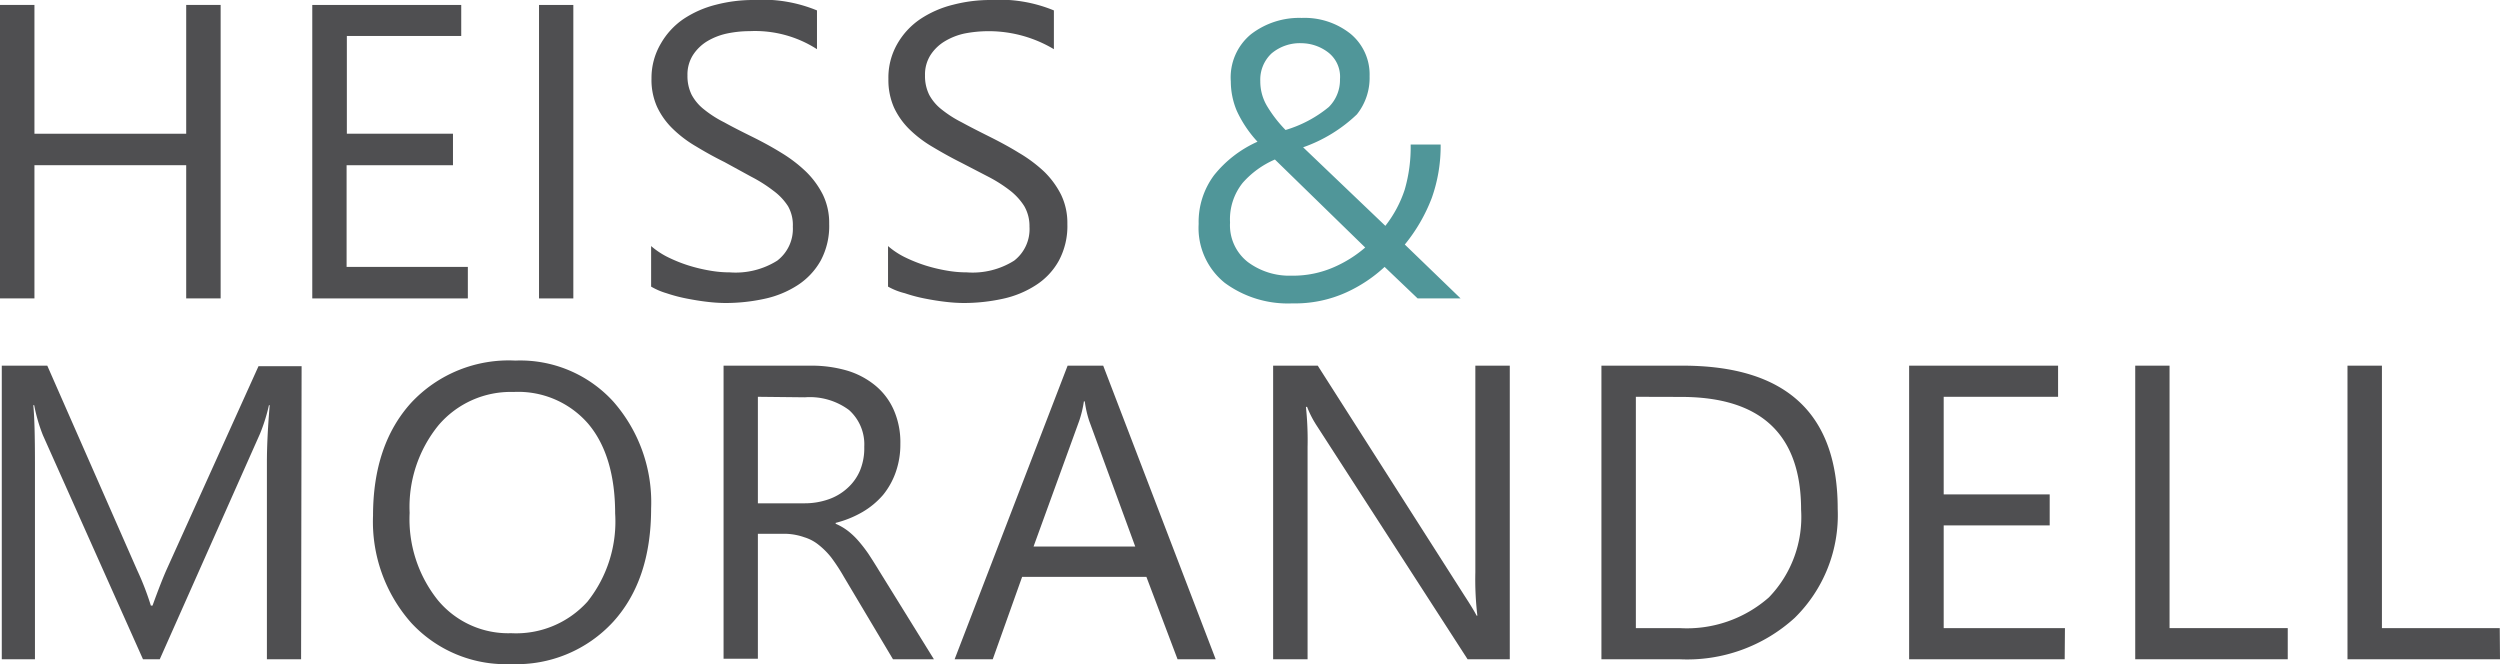 <svg xmlns="http://www.w3.org/2000/svg" viewBox="0 0 196.7 52.25"><defs><style>.cls-1{fill:#4f4f51;}.cls-2{fill:#509699;}</style></defs><g id="Layer_2" data-name="Layer 2"><g id="Layer_1-2" data-name="Layer 1"><path class="cls-1" d="M17.36,23.48H14.65V13H2.71V23.48H0V.39H2.71V10.52H14.65V.39h2.71Z"/><path class="cls-1" d="M36.81,23.48H24.57V.39H36.29V2.83h-9v7.69h8.35V13H27.27V21h9.54Z"/><path class="cls-1" d="M45.11,23.48h-2.7V.39h2.7Z"/><path class="cls-1" d="M51.23,22.55V19.36a6.21,6.21,0,0,0,1.31.87,11.52,11.52,0,0,0,1.61.65,12.74,12.74,0,0,0,1.7.41,9,9,0,0,0,1.57.14,6.16,6.16,0,0,0,3.73-.92,3.15,3.15,0,0,0,1.23-2.67A3,3,0,0,0,62,16.22,4.62,4.62,0,0,0,60.84,15a11.35,11.35,0,0,0-1.72-1.09L57,12.75c-.81-.4-1.56-.82-2.25-1.24a9.35,9.35,0,0,1-1.82-1.38A5.87,5.87,0,0,1,51.7,8.41a5.18,5.18,0,0,1-.44-2.24A5.32,5.32,0,0,1,52,3.42,5.86,5.86,0,0,1,53.77,1.5,8.2,8.2,0,0,1,56.34.37,11.61,11.61,0,0,1,59.28,0a11.21,11.21,0,0,1,5,.82V3.87A9,9,0,0,0,59,2.45a8.86,8.86,0,0,0-1.77.18,5.15,5.15,0,0,0-1.58.61,3.5,3.5,0,0,0-1.12,1.08,2.85,2.85,0,0,0-.44,1.61,3.32,3.32,0,0,0,.33,1.53,3.69,3.69,0,0,0,1,1.17,8.71,8.71,0,0,0,1.57,1c.61.34,1.32.7,2.13,1.1s1.61.83,2.35,1.29a11.13,11.13,0,0,1,1.95,1.49,6.8,6.8,0,0,1,1.33,1.82,5.1,5.1,0,0,1,.49,2.29,5.75,5.75,0,0,1-.67,2.89,5.52,5.52,0,0,1-1.8,1.92,7.78,7.78,0,0,1-2.62,1.08,14.35,14.35,0,0,1-3.12.33,12.62,12.62,0,0,1-1.36-.09c-.53-.06-1.08-.15-1.64-.26a12.3,12.3,0,0,1-1.59-.42A5.33,5.33,0,0,1,51.23,22.55Z"/><path class="cls-1" d="M69.87,22.55V19.36a6.21,6.21,0,0,0,1.31.87,12,12,0,0,0,1.61.65,12.74,12.74,0,0,0,1.7.41,9.06,9.06,0,0,0,1.58.14,6.14,6.14,0,0,0,3.72-.92A3.13,3.13,0,0,0,81,17.84a3.14,3.14,0,0,0-.41-1.62A4.83,4.83,0,0,0,79.48,15a11.23,11.23,0,0,0-1.71-1.09l-2.14-1.11c-.8-.4-1.55-.82-2.25-1.24a9.35,9.35,0,0,1-1.82-1.38,5.87,5.87,0,0,1-1.22-1.72,5.33,5.33,0,0,1-.44-2.24,5.32,5.32,0,0,1,.69-2.75A5.86,5.86,0,0,1,72.41,1.5,8.2,8.2,0,0,1,75,.37,11.61,11.61,0,0,1,77.92,0a11.21,11.21,0,0,1,5,.82V3.87a10,10,0,0,0-7-1.24,5.09,5.09,0,0,0-1.57.61,3.44,3.44,0,0,0-1.13,1.08,2.85,2.85,0,0,0-.44,1.61,3.32,3.32,0,0,0,.33,1.53,3.69,3.69,0,0,0,1,1.17,9.08,9.08,0,0,0,1.57,1c.62.34,1.33.7,2.13,1.1s1.61.83,2.35,1.29a11.13,11.13,0,0,1,2,1.49,6.8,6.8,0,0,1,1.33,1.82,5.1,5.1,0,0,1,.49,2.29,5.75,5.75,0,0,1-.67,2.89,5.35,5.35,0,0,1-1.8,1.92,7.78,7.78,0,0,1-2.62,1.08,14.35,14.35,0,0,1-3.12.33,12.3,12.3,0,0,1-1.35-.09c-.54-.06-1.09-.15-1.65-.26a12.15,12.15,0,0,1-1.58-.42A5.22,5.22,0,0,1,69.87,22.55Z"/><path class="cls-2" d="M111.54,23.48,108.94,21a11.31,11.31,0,0,1-3,2,9.76,9.76,0,0,1-4.26.87,8.38,8.38,0,0,1-5.31-1.61,5.54,5.54,0,0,1-2.06-4.64,6.15,6.15,0,0,1,1.21-3.83,9.14,9.14,0,0,1,3.42-2.64,9.28,9.28,0,0,1-1.63-2.43,6,6,0,0,1-.47-2.31A4.4,4.4,0,0,1,98.42,2.7a6.22,6.22,0,0,1,4-1.29,5.81,5.81,0,0,1,3.84,1.25A4.15,4.15,0,0,1,107.76,6a4.6,4.6,0,0,1-1,3,11.73,11.73,0,0,1-4.23,2.59L109,17.77a9.34,9.34,0,0,0,1.52-2.84,11.91,11.91,0,0,0,.47-3.56h2.36a12.15,12.15,0,0,1-.7,4.21,13.2,13.2,0,0,1-2.12,3.66l4.39,4.24Zm-4.12-4-7.11-6.93a7.15,7.15,0,0,0-2.53,1.83,4.59,4.59,0,0,0-1,3.13,3.67,3.67,0,0,0,1.39,3.1,5.47,5.47,0,0,0,3.45,1.08A8,8,0,0,0,105,21,9.66,9.66,0,0,0,107.42,19.47Zm-6.28-9.25a9.69,9.69,0,0,0,3.41-1.81,3,3,0,0,0,.88-2.19,2.42,2.42,0,0,0-1-2.16,3.51,3.51,0,0,0-2-.67,3.46,3.46,0,0,0-2.38.8,2.82,2.82,0,0,0-.89,2.18,3.79,3.79,0,0,0,.51,1.93A10.15,10.15,0,0,0,101.14,10.22Z"/><path class="cls-1" d="M23.69,51.87H21V36.38c0-1.23.07-2.73.22-4.5h-.06a13.85,13.85,0,0,1-.7,2.24L12.57,51.87H11.25L3.38,34.25a12.9,12.9,0,0,1-.69-2.37H2.62c.09.93.13,2.43.13,4.53V51.87H.14V28.77H3.72L10.8,44.88a21.72,21.72,0,0,1,1.07,2.77H12c.46-1.27.83-2.21,1.11-2.84l7.23-16h3.39Z"/><path class="cls-1" d="M40.22,52.25A10.12,10.12,0,0,1,32.35,49a12,12,0,0,1-3-8.42q0-5.58,3-8.89a10.49,10.49,0,0,1,8.19-3.32,9.91,9.91,0,0,1,7.71,3.22A12,12,0,0,1,51.23,40q0,5.65-3,8.94A10.32,10.32,0,0,1,40.22,52.25Zm.19-21.41a7.46,7.46,0,0,0-5.91,2.62,10.18,10.18,0,0,0-2.27,6.89,10.2,10.2,0,0,0,2.22,6.87,7.19,7.19,0,0,0,5.77,2.6,7.56,7.56,0,0,0,6-2.48A10.12,10.12,0,0,0,48.4,40.4c0-3-.71-5.4-2.13-7.07A7.28,7.28,0,0,0,40.41,30.84Z"/><path class="cls-1" d="M73.48,51.87H70.26L66.4,45.39a14.94,14.94,0,0,0-1-1.53,6,6,0,0,0-1-1,3.35,3.35,0,0,0-1.12-.59A4.8,4.8,0,0,0,61.86,42H59.63v9.83h-2.7V28.77h6.89a10,10,0,0,1,2.8.38,6.35,6.35,0,0,1,2.22,1.16,5.19,5.19,0,0,1,1.47,1.92,6.32,6.32,0,0,1,.53,2.7,6.53,6.53,0,0,1-.36,2.21,5.94,5.94,0,0,1-1,1.8,6.39,6.39,0,0,1-1.61,1.34,8.19,8.19,0,0,1-2.12.86v.07a4.47,4.47,0,0,1,1,.59,5.9,5.9,0,0,1,.81.78,11.29,11.29,0,0,1,.77,1c.25.38.53.82.84,1.33ZM59.63,31.22V39.6h3.68a5.64,5.64,0,0,0,1.87-.31,4.27,4.27,0,0,0,1.49-.88,3.89,3.89,0,0,0,1-1.4A4.61,4.61,0,0,0,68,35.15a3.62,3.62,0,0,0-1.2-2.89,5.17,5.17,0,0,0-3.47-1Z"/><path class="cls-1" d="M95.65,51.87h-3l-2.45-6.48H80.42l-2.31,6.48h-3L84,28.77h2.8ZM89.32,43,85.7,33.12a8.38,8.38,0,0,1-.35-1.54h-.07a8.72,8.72,0,0,1-.37,1.54L81.32,43Z"/><path class="cls-1" d="M118.79,51.87h-3.32L103.58,33.46a7.92,7.92,0,0,1-.74-1.45h-.09a24.84,24.84,0,0,1,.13,3.17V51.87h-2.71V28.77h3.51l11.56,18.12c.49.75.8,1.27.94,1.55h.06a24.13,24.13,0,0,1-.16-3.4V28.77h2.71Z"/><path class="cls-1" d="M126,51.87V28.77h6.38q12.21,0,12.21,11.26a11.33,11.33,0,0,1-3.39,8.59,12.56,12.56,0,0,1-9.08,3.25Zm2.71-20.65v18.2h3.44A9.77,9.77,0,0,0,139.18,47a9.1,9.1,0,0,0,2.53-6.89q0-8.88-9.44-8.88Z"/><path class="cls-1" d="M162.45,51.87H150.21V28.77h11.72v2.45h-9V38.9h8.34v2.44h-8.34v8.08h9.54Z"/><path class="cls-1" d="M180,51.87h-12V28.77h2.7V49.42H180Z"/><path class="cls-1" d="M196.7,51.87h-12V28.77h2.71V49.42h9.27Z"/></g></g></svg>